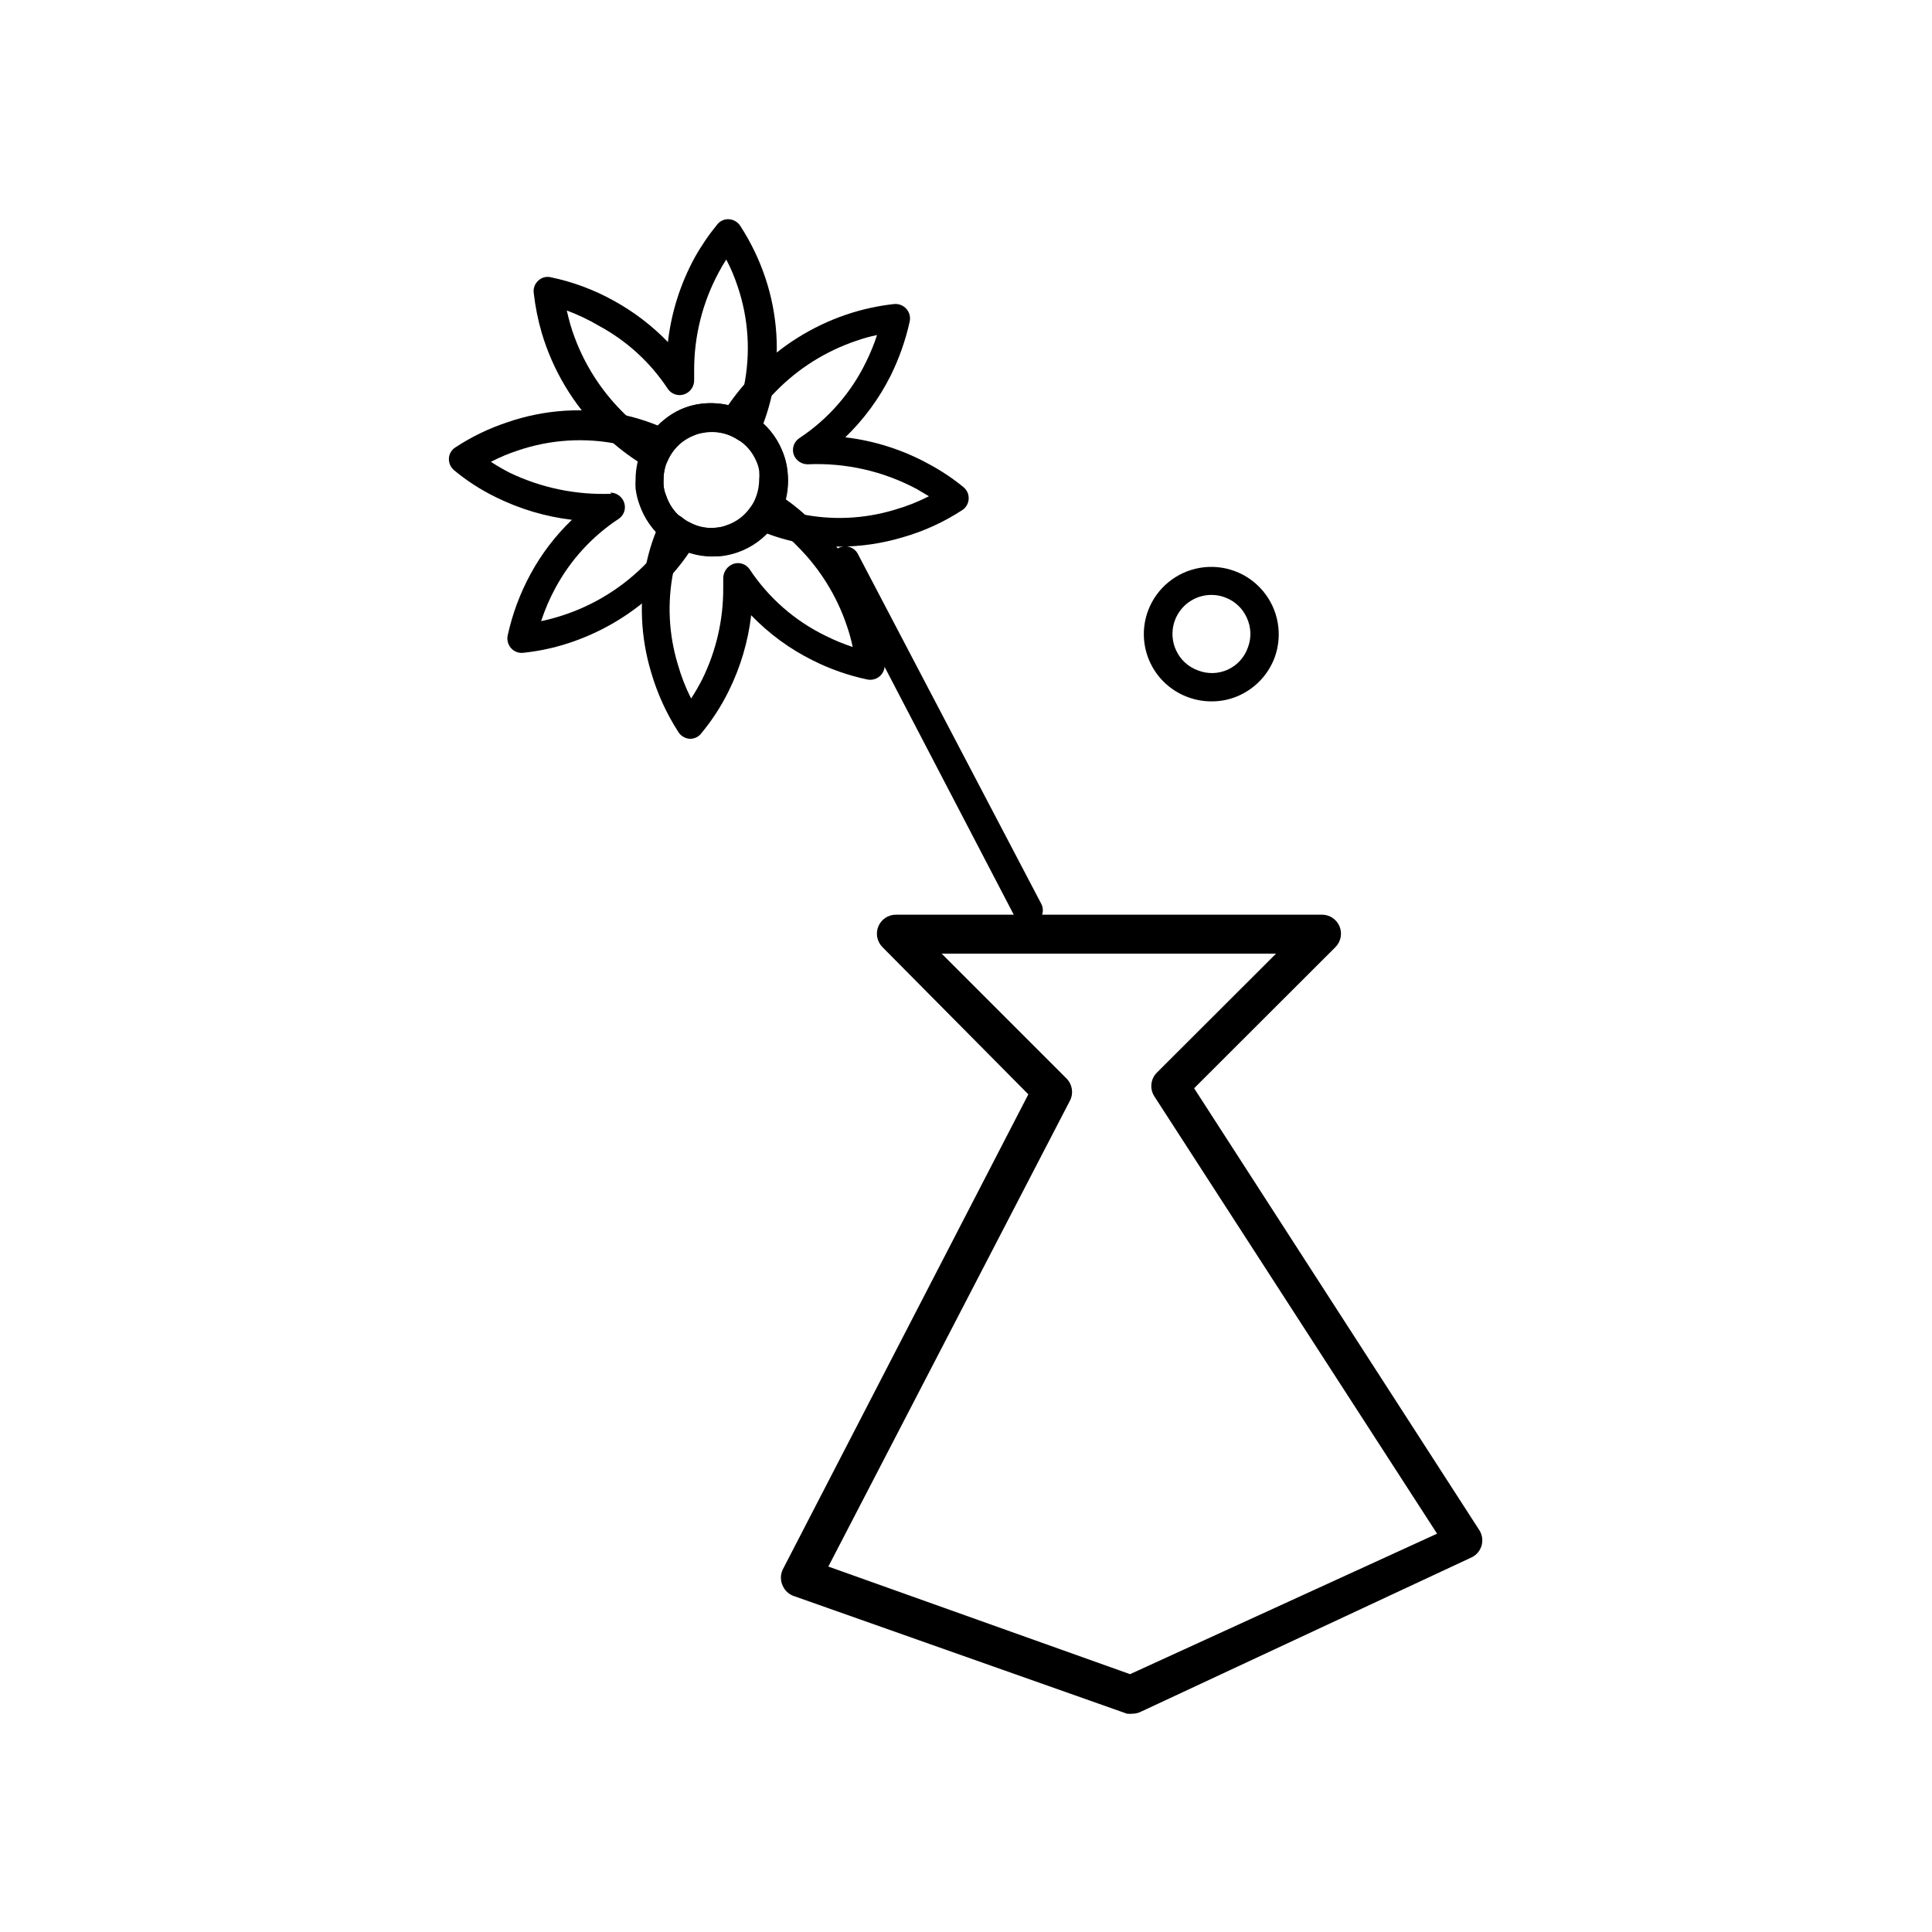 <?xml version="1.0" encoding="UTF-8"?>
<!-- Uploaded to: ICON Repo, www.iconrepo.com, Generator: ICON Repo Mixer Tools -->
<svg fill="#000000" width="800px" height="800px" version="1.1" viewBox="144 144 512 512" xmlns="http://www.w3.org/2000/svg">
 <g>
  <path d="m444.13 598.15c-0.484 0.051-0.977 0.051-1.461 0l-88.016-31.086c-1.441-0.414-2.625-1.449-3.227-2.82-0.637-1.359-0.637-2.926 0-4.285l65.094-125.95-38.691-39.043c-1.418-1.445-1.832-3.602-1.051-5.469 0.777-1.867 2.602-3.09 4.625-3.098h112.96c2.023 0.008 3.848 1.23 4.625 3.098 0.781 1.867 0.367 4.023-1.051 5.469l-37.48 37.434 75.57 117.09c0.75 1.164 0.984 2.582 0.656 3.93-0.336 1.344-1.211 2.492-2.418 3.172l-87.664 40.91c-0.758 0.418-1.605 0.641-2.469 0.656zm-80.609-38.996 79.953 28.516 81.367-37.23-74.918-115.88v-0.004c-1.293-1.988-1.02-4.613 0.656-6.297l31.59-31.539h-88.621l33.102 33.102h-0.004c1.535 1.547 1.902 3.906 0.91 5.844z"/>
  <path d="m416.37 389.07c-1.406-0.012-2.699-0.781-3.375-2.016l-48.266-92.602c-0.516-0.891-0.648-1.961-0.359-2.949 0.289-0.992 0.973-1.824 1.891-2.301 0.914-0.477 1.988-0.555 2.965-0.219 0.977 0.336 1.773 1.055 2.207 1.992l48.516 92.551c0.934 1.824 0.238 4.059-1.562 5.039-0.609 0.359-1.309 0.531-2.016 0.504z"/>
  <path d="m465.04 329.87c-2.113 0.004-4.215-0.371-6.195-1.105-4.465-1.621-8.098-4.965-10.086-9.281-1.988-4.316-2.164-9.246-0.496-13.695 2.25-5.945 7.484-10.254 13.754-11.312s12.629 1.289 16.707 6.172c4.074 4.879 5.254 11.555 3.094 17.535-1.648 4.461-5 8.086-9.32 10.078-2.336 1.078-4.883 1.629-7.457 1.609zm0-28.215v0.004c-3.519 0-6.801 1.797-8.695 4.766-1.898 2.965-2.152 6.695-0.676 9.895 1.129 2.492 3.219 4.418 5.797 5.34 2.559 1.016 5.426 0.941 7.93-0.211 2.504-1.152 4.426-3.277 5.32-5.887 0.965-2.551 0.859-5.387-0.305-7.859-1.113-2.512-3.207-4.457-5.793-5.391-1.141-0.438-2.356-0.66-3.578-0.652z"/>
  <path d="m366.55 288.86c-3.894 0.004-7.781-0.402-11.59-1.211-3.457-0.734-6.832-1.816-10.074-3.223-1.062-0.473-1.859-1.398-2.168-2.519-0.293-1.117-0.051-2.309 0.656-3.227 1.574-2.184 2.422-4.812 2.418-7.504 0.074-0.789 0.074-1.582 0-2.371-0.125-0.871-0.379-1.719-0.758-2.516-1.137-2.488-3.066-4.527-5.488-5.797-0.766-0.496-1.574-0.918-2.418-1.258-0.984-0.43-1.738-1.258-2.074-2.277-0.336-1.02-0.223-2.133 0.309-3.062 1.906-3.121 4.098-6.055 6.551-8.766v-0.25c0.707-0.805 1.461-1.613 2.266-2.367v-0.004c6.727-6.84 14.953-12.016 24.031-15.113 4.133-1.402 8.41-2.348 12.746-2.824 1.215-0.109 2.41 0.359 3.227 1.262 0.812 0.902 1.148 2.137 0.906 3.324-1.094 4.973-2.785 9.793-5.039 14.359-3.055 6.102-7.125 11.637-12.039 16.375 7.777 0.918 15.305 3.328 22.168 7.102 3.191 1.703 6.211 3.711 9.016 5.996 0.965 0.719 1.531 1.855 1.52 3.062-0.008 1.203-0.59 2.328-1.57 3.035-4.902 3.227-10.273 5.691-15.918 7.305-5.414 1.617-11.027 2.449-16.676 2.469zm-10.43-8.664v-0.004c8.289 1.738 16.883 1.355 24.988-1.105 3.133-0.895 6.172-2.094 9.07-3.578l-3.324-1.965h-0.004c-8.852-4.707-18.801-6.949-28.816-6.5-1.688 0.004-3.188-1.07-3.727-2.672-0.496-1.613 0.141-3.363 1.559-4.281 7.578-5.016 13.672-11.977 17.637-20.152 1.148-2.309 2.125-4.699 2.922-7.152-1.898 0.391-3.769 0.91-5.594 1.562-8.02 2.719-15.289 7.293-21.211 13.348l-1.664 1.715-0.301 0.402c-1.336 1.434-2.582 2.945-3.727 4.535 3.25 2.199 5.789 5.297 7.305 8.918 0.566 1.309 0.988 2.676 1.258 4.078 0.223 1.25 0.34 2.512 0.355 3.781 0.055 2.723-0.441 5.434-1.461 7.961 1.551 0.465 3.133 0.836 4.734 1.105z"/>
  <path d="m282.26 317.02c-1.078 0.016-2.109-0.445-2.82-1.258-0.812-0.902-1.148-2.137-0.906-3.324 1.234-5.684 3.269-11.164 6.043-16.273 2.891-5.348 6.598-10.207 10.984-14.41-7.008-0.836-13.824-2.863-20.152-5.996-3.969-1.93-7.691-4.332-11.082-7.152-0.918-0.773-1.422-1.926-1.363-3.125 0.062-1.195 0.703-2.285 1.715-2.922 4.273-2.805 8.898-5.043 13.754-6.648 9.812-3.391 20.355-4.086 30.531-2.016 4.102 0.867 8.09 2.203 11.891 3.981 1.043 0.441 1.812 1.359 2.062 2.469 0.293 1.094 0.07 2.262-0.602 3.172-0.559 0.77-1.031 1.598-1.41 2.469-0.703 1.586-1.062 3.305-1.059 5.039-0.027 0.488-0.027 0.973 0 1.461 0.066 0.938 0.289 1.855 0.652 2.719 0.727 2.297 2.09 4.344 3.93 5.894 0.668 0.574 1.414 1.051 2.219 1.414 0.957 0.477 1.668 1.336 1.965 2.367 0.285 1.016 0.16 2.102-0.352 3.023-1.98 3.227-4.258 6.262-6.805 9.066-0.605 0.707-1.41 1.562-2.215 2.367-7.305 7.324-16.328 12.691-26.25 15.621-3.453 1.016-6.996 1.707-10.578 2.062zm23.426-42.473v0.004c1.695-0.02 3.203 1.062 3.731 2.668 0.535 1.594-0.066 3.348-1.461 4.285-7 4.602-12.746 10.867-16.727 18.238-1.543 2.832-2.824 5.801-3.828 8.867 1.211-0.25 2.469-0.555 3.68-0.906l-0.004-0.004c8.766-2.481 16.77-7.121 23.277-13.5 0.605-0.605 1.258-1.258 1.812-1.914 1.438-1.605 2.781-3.285 4.031-5.039-2.914-2.359-5.113-5.481-6.348-9.02-0.52-1.398-0.871-2.852-1.059-4.332-0.055-0.82-0.055-1.645 0-2.469 0.004-2.699 0.555-5.375 1.613-7.859-2.121-0.773-4.293-1.395-6.5-1.863-8.859-1.816-18.039-1.242-26.602 1.664-2.481 0.805-4.891 1.816-7.203 3.019 1.625 1.062 3.309 2.039 5.035 2.922 8.387 4.008 17.621 5.91 26.906 5.543z"/>
  <path d="m326.8 339.79c-1.203-0.078-2.305-0.711-2.973-1.711-3.18-4.91-5.621-10.258-7.258-15.871-2.801-9.266-3.234-19.09-1.258-28.566v-0.402c0.797-3.715 1.996-7.328 3.578-10.781 0.477-1.07 1.426-1.855 2.566-2.117 1.152-0.266 2.359 0.012 3.277 0.754 0.668 0.574 1.414 1.051 2.215 1.414 2.207 1.172 4.727 1.629 7.207 1.309 0.895-0.078 1.777-0.281 2.617-0.605 2.519-0.824 4.707-2.43 6.25-4.586 0.52-0.668 0.957-1.395 1.309-2.164 0.406-1.035 1.258-1.832 2.316-2.168 1.07-0.297 2.215-0.152 3.176 0.402 2.871 1.816 5.57 3.891 8.059 6.199h0.25l2.367 2.215h0.004c6.844 6.746 12.016 14.988 15.113 24.082 1.43 4.144 2.375 8.438 2.82 12.797 0.105 1.207-0.363 2.387-1.266 3.191-0.902 0.805-2.133 1.133-3.316 0.891-5-1.055-9.844-2.75-14.41-5.039-6.109-3.019-11.648-7.078-16.375-11.988-0.82 7.012-2.848 13.828-5.992 20.152-1.934 3.922-4.316 7.609-7.106 10.98-0.715 1.043-1.91 1.648-3.172 1.613zm-4.383-44.184h-0.004c-1.609 8.121-1.195 16.512 1.211 24.434 0.875 3.133 2.059 6.168 3.527 9.07 1.062-1.629 2.035-3.309 2.922-5.039 3.719-7.535 5.633-15.832 5.59-24.234v-2.469c-0.039-1.746 1.031-3.324 2.672-3.93 1.57-0.555 3.32 0.004 4.281 1.363 5.012 7.59 11.973 13.699 20.152 17.684 2.328 1.164 4.734 2.16 7.207 2.973-0.398-1.914-0.918-3.801-1.562-5.644-2.684-7.961-7.188-15.188-13.148-21.109-0.555-0.605-1.16-1.16-1.715-1.664l-0.402-0.301c-1.281-1.219-2.644-2.348-4.082-3.375-2.434 3.277-5.809 5.734-9.672 7.055-1.355 0.465-2.758 0.785-4.184 0.957-0.805 0.055-1.613 0.055-2.418 0-2.945 0.004-5.856-0.648-8.512-1.918-0.645 1.824-1.152 3.695-1.512 5.594z"/>
  <path d="m317.43 268.35c-0.672-0.016-1.324-0.188-1.918-0.504-3.598-2.102-6.973-4.566-10.074-7.356-0.707-0.605-1.461-1.309-2.266-2.117v0.004c-7.316-7.293-12.684-16.297-15.621-26.199-1.004-3.461-1.711-7-2.113-10.582-0.148-1.207 0.305-2.41 1.207-3.223 0.871-0.836 2.102-1.176 3.277-0.906 5.84 1.211 11.461 3.301 16.676 6.195 5.324 2.918 10.184 6.621 14.406 10.984 0.895-7.785 3.269-15.328 7.004-22.219 1.742-3.148 3.766-6.133 6.047-8.918 0.738-0.961 1.91-1.492 3.121-1.41 1.203 0.078 2.305 0.711 2.973 1.715 2.789 4.285 5.023 8.906 6.652 13.754 3.269 9.734 3.93 20.156 1.914 30.227-0.77 3.828-1.953 7.562-3.527 11.137-0.457 1.012-1.328 1.777-2.391 2.094-1.062 0.32-2.215 0.16-3.152-0.434-0.762-0.5-1.57-0.922-2.418-1.258-2.231-0.852-4.656-1.059-7-0.605-0.906 0.152-1.785 0.426-2.621 0.805-2.117 0.879-3.949 2.324-5.289 4.184-0.559 0.77-1.031 1.598-1.41 2.469-0.422 0.984-1.25 1.738-2.269 2.066-0.395 0.105-0.805 0.141-1.207 0.098zm-23.227-42.066c0.301 1.309 0.605 2.519 0.957 3.777 2.602 8.672 7.309 16.566 13.703 22.977 0.637 0.672 1.293 1.277 1.965 1.812 1.727 1.586 3.559 3.051 5.492 4.383 2.062-2.922 4.863-5.25 8.109-6.75 1.359-0.594 2.777-1.035 4.234-1.312 3.648-0.66 7.406-0.328 10.883 0.957 0.637-1.793 1.156-3.629 1.559-5.488 1.859-8.887 1.305-18.105-1.609-26.703-0.809-2.465-1.82-4.859-3.023-7.156-0.715 1.074-1.371 2.184-1.965 3.328-4.316 7.981-6.57 16.918-6.551 25.996v2.519c0.078 1.727-0.988 3.305-2.621 3.879-1.594 0.551-3.363-0.027-4.332-1.41-4.602-7-10.867-12.746-18.238-16.727-2.727-1.613-5.594-2.977-8.562-4.082z"/>
  <path d="m332.59 291.48c-3.184-0.02-6.312-0.816-9.121-2.316-1.293-0.629-2.512-1.406-3.625-2.316-2.914-2.359-5.113-5.481-6.348-9.02-0.52-1.398-0.875-2.852-1.059-4.332-0.055-0.82-0.055-1.648 0-2.469 0.008-2.777 0.59-5.519 1.711-8.062 0.582-1.391 1.324-2.711 2.219-3.93 2.074-2.84 4.852-5.098 8.059-6.547 1.359-0.594 2.777-1.035 4.234-1.312 3.734-0.668 7.578-0.32 11.133 1.008 1.359 0.539 2.656 1.215 3.879 2.016 3.352 2.211 5.965 5.367 7.508 9.07 0.566 1.309 0.988 2.676 1.258 4.078 0.223 1.25 0.34 2.512 0.355 3.781 0.008 2.887-0.609 5.738-1.816 8.363-0.559 1.305-1.27 2.539-2.113 3.676-3.348 4.535-8.414 7.488-14.008 8.164-0.75 0.098-1.508 0.148-2.266 0.148zm0-33.102v0.004c-0.797 0.004-1.59 0.09-2.367 0.25-0.906 0.156-1.785 0.426-2.621 0.809-2.117 0.875-3.949 2.32-5.289 4.18-0.559 0.77-1.031 1.598-1.41 2.469-0.703 1.586-1.062 3.305-1.059 5.039-0.027 0.484-0.027 0.973 0 1.461 0.066 0.938 0.289 1.855 0.652 2.719 0.746 2.262 2.106 4.269 3.93 5.793 0.668 0.574 1.414 1.051 2.219 1.414 2.207 1.172 4.723 1.629 7.203 1.309 0.898-0.078 1.781-0.281 2.621-0.605 2.516-0.824 4.707-2.43 6.246-4.586 0.52-0.668 0.961-1.395 1.309-2.164 0.75-1.684 1.145-3.5 1.16-5.34 0.074-0.789 0.074-1.582 0-2.367-0.121-0.875-0.379-1.723-0.754-2.519-0.992-2.379-2.699-4.387-4.887-5.746-0.766-0.496-1.574-0.918-2.418-1.258-1.449-0.555-2.984-0.844-4.535-0.855z"/>
 </g>
</svg>